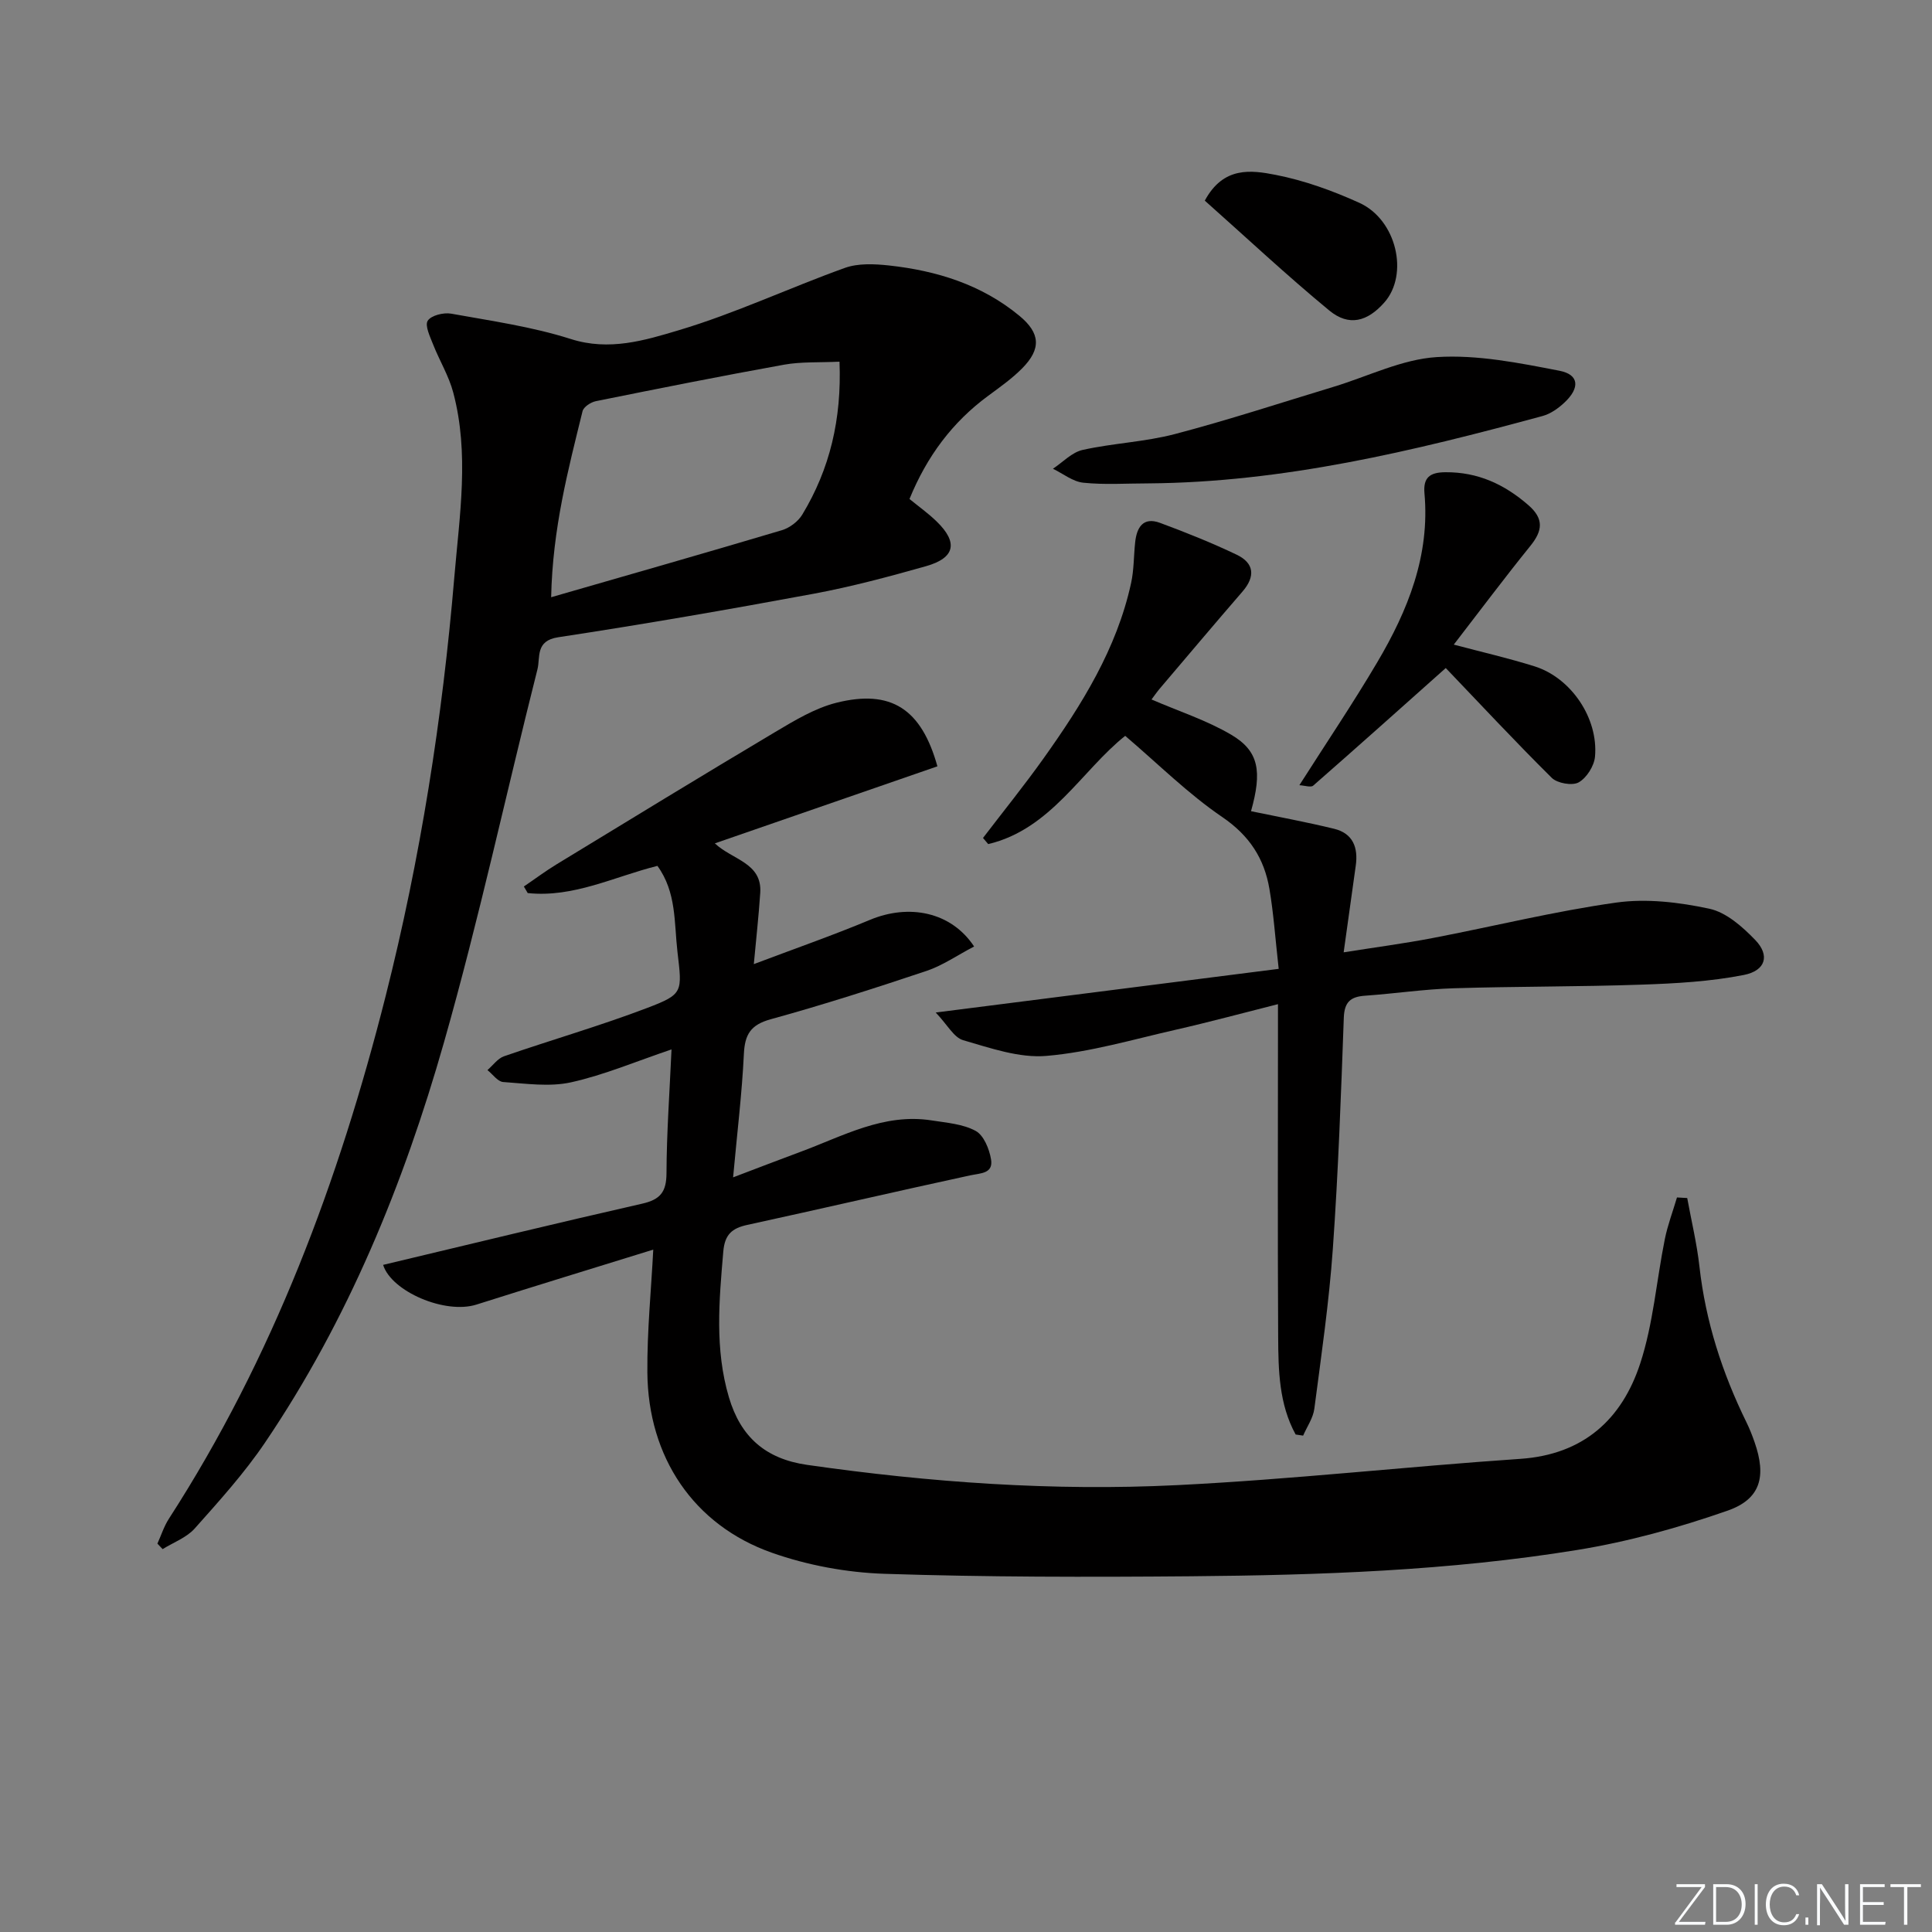 <svg enable-background="new 0 0 400 400" viewBox="0 0 400 400" xmlns="http://www.w3.org/2000/svg"><rect x="0" y="0" width="400" height="400" fill="#808080" stroke="none"/><g fill="#fafbfc"><path d="m346.9 398 5.4-7.3h-5.2v-.6h5.9v.6l-5.4 7.2h5.5l-.1.6h-6.2v-.5z"/><path d="m354.7 390.1h2.8c2.3 0 3.9 1.6 3.9 4.1s-1.6 4.3-3.9 4.3h-2.8zm.6 7.8h2c2.2 0 3.3-1.6 3.3-3.6 0-1.8-1-3.6-3.3-3.6h-2z"/><path d="m363.9 390.1v8.4h-.6v-8.4z"/><path d="m372.5 396.3c-.4 1.3-1.4 2.3-3.2 2.3-2.4 0-3.7-1.9-3.7-4.3 0-2.3 1.2-4.3 3.7-4.3 1.8 0 2.9 1 3.2 2.4h-.6c-.4-1.1-1.1-1.8-2.5-1.8-2.1 0-3 1.9-3 3.7s.9 3.7 3 3.7c1.4 0 2.1-.7 2.5-1.7z"/><path d="m373.8 398.5v-1.5h.6v1.5z"/><path d="m376.2 398.5v-8.4h1c1.3 2 4.4 6.7 4.9 7.6-.1-1.2-.1-2.4-.1-3.8v-3.8h.7v8.4h-.9c-1.2-1.9-4.4-6.8-5-7.7.1 1.1 0 2.3 0 3.9v3.9h-.6z"/><path d="m390 394.4h-4.3v3.5h4.7l-.1.6h-5.2v-8.4h5.1v.6h-4.5v3.1h4.3z"/><path d="m394.2 390.7h-2.8v-.6h6.3v.6h-2.8v7.8h-.7z"/></g><path d="m201.68 195.96c-3.47 1.81-6.49 3.92-9.83 5.05-10.69 3.58-21.44 7.03-32.3 10.02-4.16 1.15-5.35 3.16-5.54 7.21-.39 8.11-1.38 16.19-2.23 25.52 5.17-1.96 9.53-3.65 13.91-5.27 8.81-3.25 17.27-8.08 27.21-6.52 3.1.49 6.45.73 9.1 2.17 1.67.91 2.82 3.73 3.18 5.87.51 2.99-2.13 2.87-4.33 3.34-15.39 3.33-30.73 6.9-46.12 10.25-3.19.69-4.68 2-4.98 5.52-.87 10.14-1.79 20.22 1.17 30.19 2.41 8.14 7.52 12.74 16.21 13.98 25.42 3.64 50.97 5.46 76.59 4.19 23.72-1.17 47.35-3.83 71.05-5.44 13.07-.89 21.02-8.18 24.81-19.72 2.71-8.25 3.37-17.16 5.1-25.75.59-2.93 1.67-5.77 2.52-8.65.71.04 1.41.08 2.12.12.86 4.72 2 9.41 2.53 14.17 1.27 11.36 4.71 22.02 9.72 32.23.66 1.34 1.21 2.74 1.7 4.15 2.46 7.06 1.3 11.77-5.61 14.18-10.11 3.53-20.59 6.43-31.15 8.14-26.47 4.3-53.26 5.21-80.04 5.44-21.11.18-42.24.18-63.34-.51-7.84-.26-15.95-1.76-23.34-4.37-16.19-5.72-25.62-19.79-25.76-37.32-.07-8.58.8-17.17 1.22-25.43-11.97 3.71-24.31 7.48-36.61 11.38-6.5 2.06-17.61-2.72-19.32-8.22 17.85-4.25 35.7-8.6 53.62-12.67 3.75-.85 5.03-2.41 5.05-6.29.03-8.42.65-16.85 1.04-25.65-7.31 2.47-13.91 5.28-20.79 6.81-4.47.99-9.38.26-14.06-.06-1.14-.08-2.17-1.61-3.26-2.47 1.14-.98 2.12-2.4 3.43-2.86 9.86-3.41 19.91-6.3 29.65-10.01 7.51-2.86 7.23-3.27 6.26-11.62-.7-6.05-.18-12.34-4.15-17.79-8.93 2.23-17.38 6.63-26.85 5.63-.27-.45-.53-.9-.8-1.36 2.27-1.54 4.47-3.19 6.82-4.62 15.04-9.16 30.06-18.35 45.19-27.35 4.04-2.4 8.25-4.96 12.73-6.08 11.3-2.82 17.57 1.29 20.88 13.17-15.19 5.26-30.43 10.54-46.08 15.95 3.65 3.44 9.82 4.01 9.4 10.26-.32 4.78-.85 9.54-1.33 14.74 8.3-3.14 16.25-5.91 24.01-9.15 8.08-3.38 16.82-1.72 21.6 5.5z" fill="#010000"/><path d="m32.59 319.59c.78-1.72 1.36-3.57 2.37-5.14 21.53-33.33 35.2-69.95 44.87-108.17 7.22-28.54 11.77-57.53 14.24-86.87 1.08-12.75 3.13-25.48-.23-38.14-.91-3.45-2.86-6.62-4.18-9.98-.63-1.61-1.74-3.9-1.1-4.89.72-1.11 3.29-1.74 4.85-1.46 8.31 1.5 16.77 2.7 24.77 5.25 7.96 2.54 15.32.28 22.35-1.82 11.71-3.49 22.87-8.77 34.41-12.91 2.75-.98 6.09-.82 9.09-.5 9.89 1.08 19.19 3.95 27.02 10.42 4.34 3.58 4.58 6.85.56 10.9-2.09 2.11-4.57 3.86-6.98 5.64-7.45 5.47-12.73 12.57-16.33 21.39 1.89 1.55 3.9 2.97 5.64 4.67 4.46 4.34 3.81 7.53-2.21 9.24-7.67 2.17-15.4 4.24-23.22 5.7-17.61 3.27-35.26 6.33-52.96 9.02-4.75.72-3.66 4.17-4.27 6.61-6.5 25.73-12.09 51.72-19.35 77.23-8.35 29.33-19.86 57.5-37.09 82.94-4.27 6.3-9.44 12.03-14.52 17.73-1.69 1.9-4.4 2.88-6.65 4.28-.36-.38-.72-.76-1.08-1.14zm141.22-244.71c-4.24.2-7.93-.01-11.46.62-13.03 2.35-26.02 4.94-38.99 7.56-1.04.21-2.53 1.18-2.75 2.07-2.99 12.16-6.2 24.3-6.5 38.52 16.46-4.75 32.15-9.22 47.78-13.88 1.6-.48 3.35-1.8 4.21-3.22 5.71-9.45 8.18-19.75 7.71-31.67z" fill="#010000"/><path d="m268.25 297c-3.46-6.3-3.58-13.31-3.62-20.24-.12-20.83-.04-41.66-.04-62.49 0-1.81 0-3.61 0-6.37-7.49 1.89-14.28 3.73-21.14 5.29-8.89 2.02-17.75 4.65-26.77 5.42-5.64.49-11.63-1.62-17.27-3.25-1.93-.56-3.25-3.18-5.68-5.73 24.51-3.12 47.56-6.05 71.01-9.04-.72-6.42-1.06-11.53-1.92-16.55-1.07-6.29-4.13-11.04-9.75-14.87-7.08-4.81-13.24-10.97-20.11-16.82-8.99 7.15-15.37 19.34-28.36 22.41-.36-.42-.72-.85-1.08-1.27 4.18-5.47 8.52-10.84 12.52-16.45 7.94-11.15 15.17-22.7 18.14-36.32.6-2.73.54-5.61.84-8.41.32-3.1 1.64-5.35 5.14-4.06 5.38 1.99 10.72 4.13 15.89 6.6 3.63 1.74 3.89 4.5 1.2 7.62-5.77 6.67-11.45 13.41-17.16 20.13-.63.75-1.19 1.57-1.68 2.22 5.61 2.43 11.4 4.29 16.52 7.31 5.76 3.4 6.38 7.61 4.08 15.82 5.73 1.19 11.51 2.25 17.2 3.64 3.92.95 5.02 3.91 4.48 7.67-.79 5.57-1.56 11.15-2.5 17.91 6.53-1.04 12.49-1.82 18.38-2.95 12.69-2.43 25.28-5.56 38.05-7.35 6.28-.88 13.03-.07 19.28 1.27 3.5.75 6.87 3.74 9.51 6.48 3.05 3.16 2.19 6.34-2.38 7.24-6.93 1.36-14.1 1.76-21.18 2-12.95.45-25.91.35-38.86.75-6.13.19-12.24 1.11-18.37 1.54-3.01.21-4.28 1.3-4.4 4.56-.58 15.95-1.14 31.92-2.27 47.84-.78 11.07-2.39 22.09-3.83 33.11-.25 1.93-1.52 3.72-2.32 5.57-.51-.06-1.03-.14-1.55-.23z" fill="#010000"/><path d="m299.33 138.31c-9.1 8.11-18.23 16.28-27.45 24.35-.48.42-1.73-.03-2.86-.09 5.55-8.72 11.1-16.94 16.13-25.46 6.34-10.73 10.93-22.09 9.77-34.97-.29-3.29 1.13-4.35 4.34-4.37 6.71-.05 12.2 2.49 17.17 6.81 3.27 2.84 2.95 5.31.41 8.45-5.32 6.58-10.4 13.37-15.85 20.43 5.76 1.53 11.31 2.8 16.73 4.5 7.54 2.37 13.22 10.72 12.51 18.68-.17 1.94-1.73 4.41-3.38 5.34-1.32.74-4.43.2-5.58-.94-7.64-7.57-14.98-15.46-21.94-22.73z" fill="#010000"/><path d="m237.75 100.08c-4.49 0-9.01.32-13.46-.14-2.17-.22-4.2-1.88-6.29-2.89 2.04-1.35 3.92-3.41 6.16-3.9 6.29-1.4 12.86-1.65 19.08-3.28 11.05-2.9 21.92-6.47 32.85-9.78 7.13-2.16 14.16-5.71 21.39-6.16 8.39-.53 17.03 1.21 25.39 2.83 4.08.79 4.27 3.54 1.06 6.56-1.28 1.21-2.9 2.36-4.56 2.81-26.76 7.27-53.68 13.74-81.62 13.95z" fill="#010000"/><path d="m249.44 41.54c3.86-7.17 9.66-6.31 14.65-5.34 5.94 1.16 11.81 3.28 17.34 5.79 7.74 3.51 10.31 14.85 5.17 20.65-3.51 3.96-7.32 4.99-11.38 1.65-8.89-7.33-17.32-15.24-25.78-22.75z" fill="#010000"/></svg>